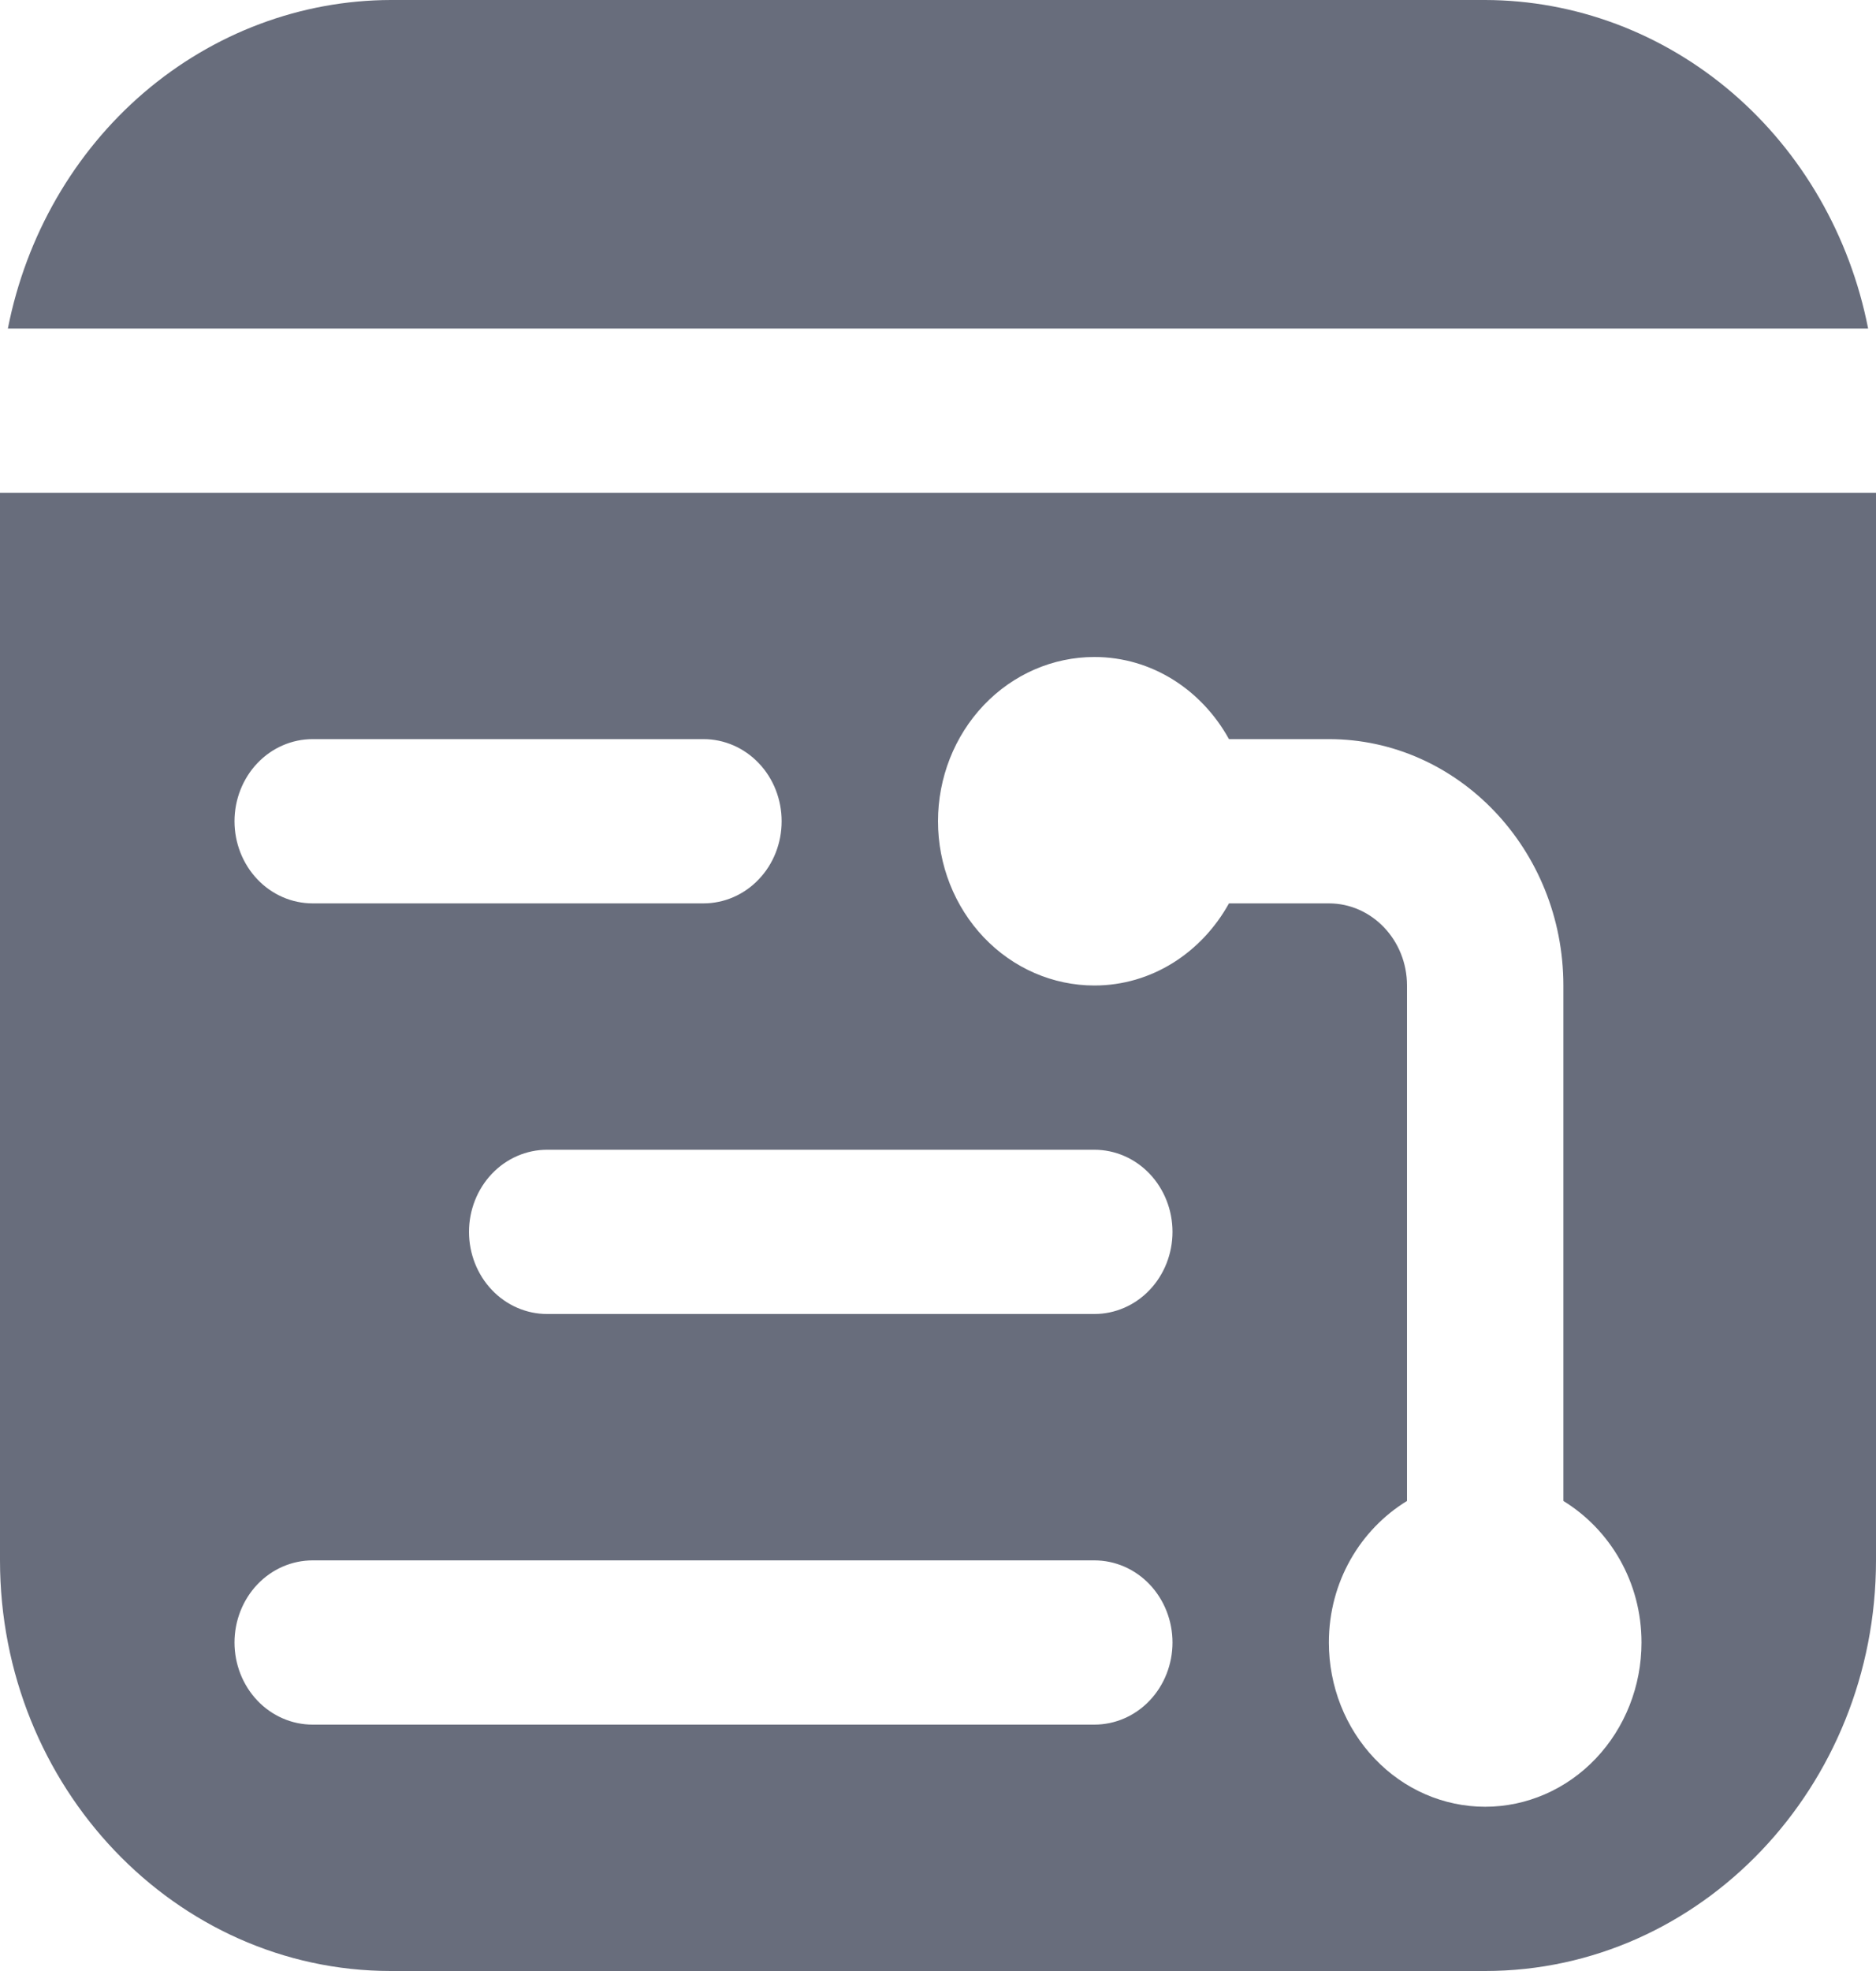 <svg xmlns="http://www.w3.org/2000/svg" width="20" height="21" viewBox="0 0 20 21" fill="none"><path d="M0.084 3.5C0.278 2.513 0.789 1.626 1.533 0.988C2.277 0.351 3.207 0.002 4.167 0H15.833C16.793 0.002 17.723 0.351 18.467 0.988C19.211 1.626 19.722 2.513 19.916 3.5H0.084ZM20 5.25V16.625C20 19.037 18.131 21 15.833 21H4.167C1.869 21 0 19.037 0 16.625V5.25H20ZM2.5 8.75C2.5 8.982 2.588 9.205 2.744 9.369C2.9 9.533 3.112 9.625 3.333 9.625H7.5C7.721 9.625 7.933 9.533 8.089 9.369C8.246 9.205 8.333 8.982 8.333 8.75C8.333 8.518 8.246 8.295 8.089 8.131C7.933 7.967 7.721 7.875 7.5 7.875H3.333C3.112 7.875 2.9 7.967 2.744 8.131C2.588 8.295 2.5 8.518 2.5 8.75ZM12.5 17.5C12.5 17.268 12.412 17.045 12.256 16.881C12.1 16.717 11.888 16.625 11.667 16.625H3.333C3.112 16.625 2.9 16.717 2.744 16.881C2.588 17.045 2.5 17.268 2.5 17.5C2.5 17.732 2.588 17.955 2.744 18.119C2.9 18.283 3.112 18.375 3.333 18.375H11.667C11.888 18.375 12.1 18.283 12.256 18.119C12.412 17.955 12.5 17.732 12.5 17.5ZM12.5 13.125C12.5 12.893 12.412 12.67 12.256 12.506C12.1 12.342 11.888 12.25 11.667 12.25H5.833C5.612 12.25 5.4 12.342 5.244 12.506C5.088 12.67 5 12.893 5 13.125C5 13.357 5.088 13.58 5.244 13.744C5.4 13.908 5.612 14 5.833 14H11.667C11.888 14 12.1 13.908 12.256 13.744C12.412 13.58 12.5 13.357 12.5 13.125ZM17.5 17.5C17.5 16.854 17.163 16.296 16.667 15.992V10.5C16.667 9.053 15.545 7.875 14.167 7.875H13.102C12.814 7.354 12.283 7 11.667 7C11.225 7 10.801 7.184 10.488 7.513C10.176 7.841 10 8.286 10 8.75C10 9.214 10.176 9.659 10.488 9.987C10.801 10.316 11.225 10.5 11.667 10.5C12.282 10.5 12.813 10.146 13.102 9.625H14.167C14.627 9.625 15 10.018 15 10.5V15.992C14.504 16.295 14.167 16.853 14.167 17.5C14.167 17.964 14.342 18.409 14.655 18.737C14.967 19.066 15.391 19.25 15.833 19.25C16.275 19.25 16.699 19.066 17.012 18.737C17.324 18.409 17.5 17.964 17.5 17.5Z" fill="#686D7C"></path></svg>